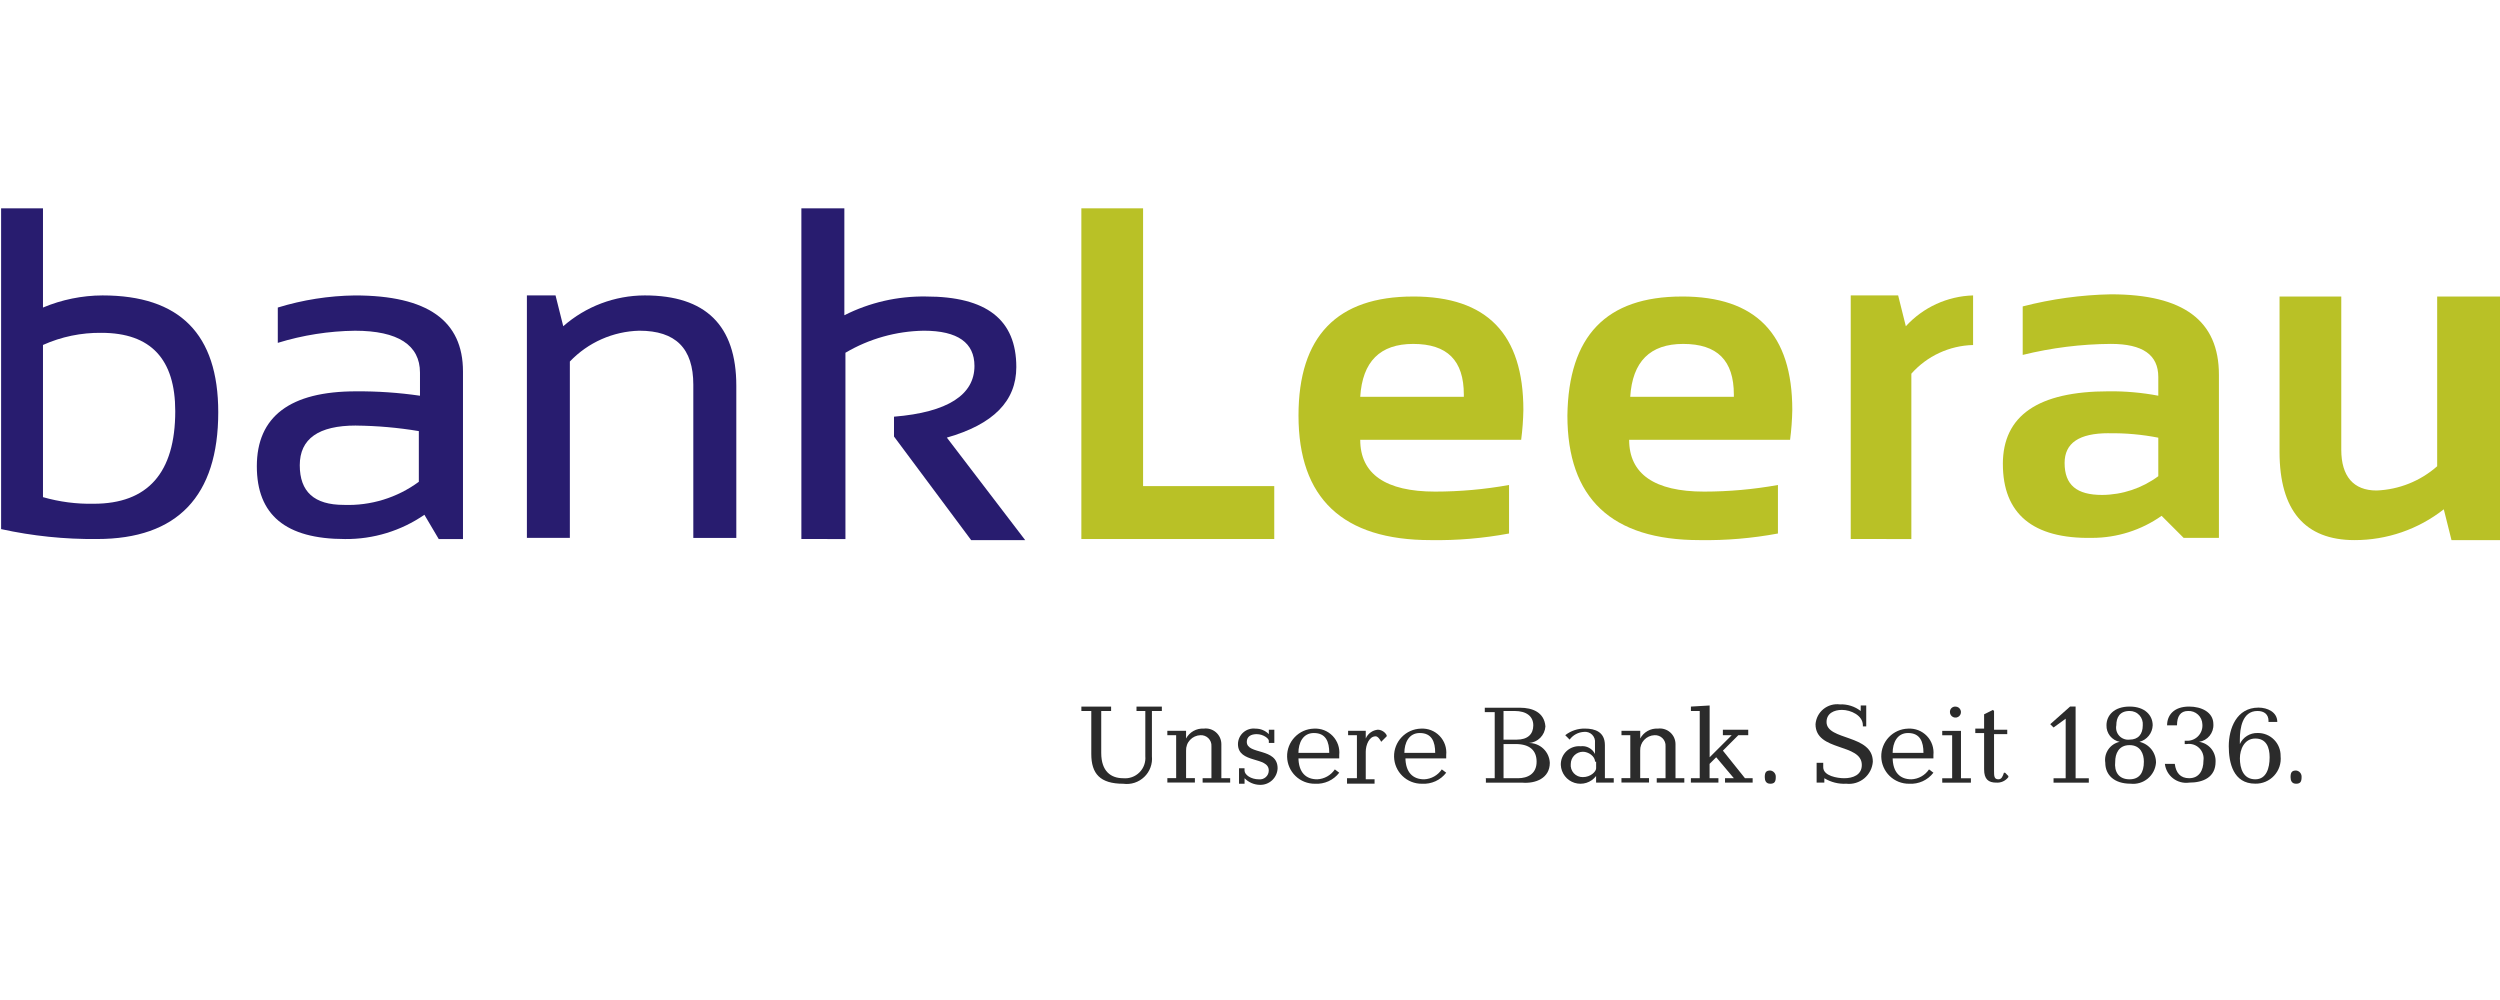 <svg width="120" height="48" viewBox="0 0 120 48" fill="none" xmlns="http://www.w3.org/2000/svg">
<path d="M0 10H2.063V14.762C2.968 14.382 3.939 14.184 4.92 14.18C8.624 14.18 10.476 16.032 10.476 19.788C10.476 23.809 8.518 25.873 4.656 25.873C3.108 25.888 1.564 25.729 0.053 25.397V10H0ZM2.063 23.863C2.854 24.09 3.674 24.197 4.497 24.18C7.089 24.18 8.412 22.701 8.412 19.736C8.412 17.249 7.248 15.976 4.867 15.976C3.901 15.964 2.944 16.162 2.063 16.558V23.863Z" fill="#281C6F"/>
<path d="M12.328 22.381C12.328 20 13.916 18.784 17.09 18.784C18.117 18.777 19.143 18.847 20.159 18.995V17.886C20.159 16.563 19.101 15.875 17.038 15.875C15.782 15.891 14.534 16.087 13.334 16.457V14.762C14.534 14.393 15.782 14.197 17.038 14.181C20.53 14.181 22.223 15.398 22.223 17.831V25.874H21.059L20.371 24.709C19.251 25.481 17.921 25.887 16.561 25.874C13.704 25.874 12.328 24.709 12.328 22.381M17.088 20.426C15.289 20.426 14.389 21.061 14.389 22.331C14.389 23.601 15.077 24.235 16.506 24.235C17.796 24.282 19.064 23.892 20.104 23.126V20.693C19.107 20.526 18.098 20.438 17.087 20.428" fill="#281C6F"/>
<path d="M25.291 25.873V14.18H26.666L27.036 15.659C28.118 14.708 29.51 14.182 30.951 14.18C33.861 14.18 35.343 15.609 35.343 18.519V25.82H33.279V18.466C33.279 16.72 32.432 15.874 30.687 15.874C29.424 15.906 28.225 16.438 27.353 17.353V25.818H25.29L25.291 25.873Z" fill="#281C6F"/>
<path d="M38.466 25.873V10H40.529V15.132C41.742 14.519 43.086 14.211 44.444 14.232C47.354 14.232 48.783 15.342 48.783 17.619C48.783 19.259 47.673 20.37 45.449 21.005L49.209 25.926H46.616L42.912 20.953V20.001C45.505 19.789 46.774 18.942 46.774 17.567C46.774 16.458 45.98 15.874 44.341 15.874C43.017 15.895 41.721 16.259 40.581 16.932V25.874L38.466 25.873Z" fill="#281C6F"/>
<path d="M54.868 10V23.333H61.164V25.873H51.905V10H54.868Z" fill="#B9C126"/>
<path d="M67.831 14.232C71.376 14.232 73.122 16.031 73.122 19.681C73.113 20.159 73.078 20.636 73.016 21.11H65.291C65.291 22.75 66.508 23.597 68.889 23.597C70.078 23.596 71.264 23.49 72.434 23.279V25.608C71.195 25.839 69.936 25.946 68.675 25.925C64.442 25.925 62.328 23.914 62.328 19.947C62.328 16.137 64.18 14.233 67.83 14.233M65.291 19.047H70.264V18.941C70.264 17.301 69.471 16.508 67.831 16.508C66.243 16.508 65.397 17.354 65.291 19.047" fill="#B9C126"/>
<path d="M80.739 14.232C84.283 14.232 86.03 16.031 86.03 19.681C86.021 20.159 85.986 20.636 85.924 21.11H78.199C78.199 22.75 79.416 23.597 81.797 23.597C82.986 23.596 84.172 23.49 85.341 23.279V25.608C84.102 25.839 82.843 25.946 81.582 25.925C77.349 25.925 75.235 23.914 75.235 19.947C75.288 16.137 77.084 14.233 80.737 14.233M78.251 19.047H83.225V18.941C83.225 17.301 82.431 16.508 80.791 16.508C79.204 16.508 78.358 17.354 78.251 19.047" fill="#B9C126"/>
<path d="M88.835 25.873V14.18H91.111L91.48 15.659C91.892 15.209 92.389 14.846 92.944 14.592C93.498 14.338 94.098 14.198 94.708 14.18V16.561C94.146 16.575 93.593 16.704 93.083 16.941C92.573 17.177 92.118 17.517 91.745 17.937V25.874L88.835 25.873Z" fill="#B9C126"/>
<path d="M96.137 22.275C96.137 19.948 97.83 18.783 101.216 18.783C102.015 18.774 102.813 18.845 103.598 18.994V18.095C103.598 17.037 102.858 16.507 101.322 16.507C99.896 16.516 98.475 16.694 97.09 17.036V14.708C98.473 14.351 99.894 14.155 101.322 14.127C104.815 14.127 106.508 15.397 106.508 17.989V25.818H104.815L103.757 24.76C102.781 25.447 101.617 25.817 100.423 25.818C97.566 25.871 96.138 24.654 96.138 22.273M101.217 20.794C99.788 20.794 99.101 21.271 99.101 22.223C99.101 23.281 99.683 23.757 100.9 23.757C101.872 23.751 102.817 23.436 103.598 22.858V21.009C102.814 20.855 102.016 20.784 101.217 20.797" fill="#B9C126"/>
<path d="M120 14.232V25.925H117.672L117.302 24.446C116.08 25.407 114.57 25.928 113.016 25.925C110.634 25.925 109.418 24.496 109.418 21.692V14.232H112.381V21.586C112.381 22.857 112.963 23.544 114.074 23.544C115.149 23.503 116.177 23.092 116.984 22.38V14.232H120Z" fill="#B9C126"/>
<path d="M51.905 33.916H53.333V34.127H52.859V36.138C52.859 37.037 53.335 37.355 53.917 37.355C54.059 37.368 54.203 37.35 54.337 37.301C54.471 37.253 54.593 37.175 54.694 37.074C54.795 36.973 54.873 36.852 54.921 36.717C54.97 36.583 54.988 36.439 54.975 36.297V34.128H54.552V33.917H55.769V34.128H55.292V36.297C55.31 36.48 55.287 36.664 55.223 36.837C55.16 37.009 55.058 37.165 54.925 37.292C54.793 37.419 54.633 37.515 54.459 37.572C54.284 37.629 54.099 37.645 53.917 37.62C52.808 37.62 52.382 37.143 52.382 36.191V34.127H51.906V33.916H51.905Z" fill="#2B2B2B"/>
<path d="M56.455 35.291H56.032V35.08H56.931V35.449C57.012 35.297 57.135 35.171 57.285 35.087C57.435 35.002 57.606 34.963 57.778 34.973C57.884 34.959 57.991 34.968 58.093 34.999C58.194 35.03 58.288 35.082 58.368 35.152C58.448 35.222 58.513 35.308 58.557 35.405C58.601 35.501 58.624 35.606 58.625 35.713V37.353H59.048V37.564H57.726V37.353H58.149V35.819C58.154 35.748 58.143 35.677 58.118 35.611C58.093 35.545 58.054 35.485 58.004 35.435C57.954 35.385 57.894 35.346 57.827 35.321C57.761 35.296 57.691 35.285 57.62 35.289C57.526 35.292 57.434 35.314 57.348 35.353C57.263 35.392 57.186 35.447 57.122 35.516C57.058 35.584 57.008 35.665 56.976 35.753C56.943 35.841 56.928 35.935 56.932 36.029V37.351H57.355V37.563H56.033V37.351H56.456L56.455 35.291Z" fill="#2B2B2B"/>
<path d="M59.473 36.878H59.737V36.984C59.737 37.196 60.055 37.408 60.425 37.408C60.485 37.414 60.545 37.409 60.603 37.391C60.66 37.372 60.713 37.342 60.758 37.302C60.803 37.262 60.839 37.214 60.864 37.159C60.888 37.104 60.901 37.044 60.901 36.984C60.901 36.297 59.422 36.667 59.422 35.714C59.423 35.608 59.447 35.503 59.491 35.407C59.536 35.31 59.6 35.224 59.68 35.155C59.76 35.085 59.854 35.033 59.955 35.002C60.057 34.971 60.164 34.961 60.269 34.975C60.387 34.974 60.504 34.996 60.614 35.042C60.723 35.087 60.821 35.154 60.904 35.239V35.239V35.028H61.168V35.662H60.904V35.556C60.904 35.45 60.639 35.239 60.322 35.239C60.058 35.239 59.846 35.345 59.846 35.609C59.846 36.243 61.325 35.873 61.325 36.879C61.317 37.096 61.223 37.301 61.065 37.45C60.906 37.599 60.695 37.679 60.478 37.673C60.34 37.671 60.203 37.642 60.077 37.588C59.95 37.533 59.835 37.454 59.739 37.355V37.62H59.473V36.878Z" fill="#2B2B2B"/>
<path d="M62.325 36.349C62.325 37.089 62.695 37.407 63.225 37.407C63.394 37.4 63.558 37.353 63.705 37.27C63.852 37.188 63.978 37.071 64.072 36.931L64.283 37.09C64.147 37.267 63.97 37.408 63.767 37.5C63.564 37.592 63.342 37.633 63.119 37.62C62.77 37.624 62.434 37.49 62.183 37.247C61.932 37.004 61.788 36.672 61.781 36.323C61.773 35.974 61.905 35.636 62.146 35.384C62.386 35.131 62.717 34.984 63.066 34.974C63.233 34.964 63.401 34.99 63.557 35.05C63.713 35.111 63.853 35.206 63.969 35.326C64.085 35.447 64.173 35.592 64.228 35.75C64.282 35.909 64.301 36.077 64.283 36.243V36.402H62.325V36.349ZM63.804 36.137C63.804 35.608 63.645 35.185 63.065 35.185C62.536 35.185 62.325 35.662 62.325 36.137H63.804Z" fill="#2B2B2B"/>
<path d="M64.709 37.354H65.132V35.29H64.709V35.079H65.556V35.449C65.606 35.332 65.686 35.231 65.788 35.157C65.891 35.082 66.011 35.037 66.138 35.025C66.225 35.029 66.31 35.055 66.384 35.102C66.459 35.148 66.519 35.213 66.561 35.29V35.343L66.297 35.607C66.244 35.501 66.138 35.343 66.032 35.343C65.715 35.343 65.556 35.766 65.556 36.082V37.405H65.979V37.616H64.657V37.352L64.709 37.354Z" fill="#2B2B2B"/>
<path d="M67.46 36.349C67.46 37.089 67.83 37.407 68.359 37.407C68.528 37.4 68.692 37.353 68.84 37.27C68.987 37.187 69.112 37.071 69.206 36.931L69.418 37.09C69.282 37.267 69.105 37.408 68.902 37.5C68.699 37.592 68.476 37.633 68.254 37.62C67.904 37.624 67.568 37.49 67.317 37.247C67.066 37.004 66.922 36.672 66.915 36.323C66.908 35.974 67.039 35.636 67.28 35.384C67.521 35.131 67.852 34.984 68.201 34.974C68.368 34.964 68.535 34.99 68.691 35.05C68.847 35.111 68.988 35.206 69.103 35.326C69.219 35.447 69.308 35.592 69.362 35.75C69.416 35.909 69.435 36.077 69.418 36.243V36.402H67.46L67.46 36.349ZM68.889 36.137C68.889 35.608 68.73 35.185 68.149 35.185C67.62 35.185 67.41 35.662 67.41 36.137H68.889Z" fill="#2B2B2B"/>
<path d="M71.27 37.355H71.746V34.182H71.27V33.971H72.963C73.545 33.971 74.127 34.182 74.18 34.87C74.166 35.076 74.078 35.27 73.932 35.416C73.786 35.562 73.592 35.65 73.386 35.664V35.664C73.645 35.661 73.894 35.759 74.082 35.937C74.269 36.114 74.38 36.358 74.391 36.616C74.391 37.356 73.704 37.621 73.069 37.568H71.323V37.357L71.27 37.355ZM72.222 35.503H72.804C73.333 35.503 73.598 35.238 73.598 34.815C73.598 34.392 73.28 34.127 72.698 34.127H72.169V35.503H72.222ZM72.222 37.355H72.857C73.333 37.355 73.757 37.143 73.757 36.561C73.757 36.032 73.439 35.714 72.751 35.714H72.17V37.355H72.222Z" fill="#2B2B2B"/>
<path d="M77.46 37.355V37.566H76.612V37.249C76.494 37.403 76.332 37.517 76.148 37.576C75.963 37.634 75.765 37.635 75.58 37.577C75.395 37.519 75.232 37.406 75.114 37.252C74.996 37.099 74.928 36.913 74.919 36.719C74.915 36.596 74.937 36.472 74.984 36.358C75.032 36.243 75.103 36.14 75.193 36.055C75.283 35.97 75.39 35.905 75.507 35.865C75.624 35.824 75.748 35.809 75.871 35.82C76.01 35.802 76.151 35.828 76.274 35.895C76.398 35.961 76.497 36.064 76.559 36.19V35.66C76.568 35.589 76.56 35.516 76.537 35.448C76.513 35.38 76.475 35.318 76.424 35.267C76.373 35.216 76.311 35.177 76.243 35.154C76.174 35.13 76.102 35.122 76.03 35.131C75.895 35.138 75.763 35.174 75.644 35.238C75.525 35.302 75.422 35.392 75.342 35.501L75.131 35.289C75.402 35.076 75.738 34.964 76.083 34.972C76.559 34.972 77.035 35.131 77.035 35.766V37.353L77.46 37.355ZM76.561 36.561C76.561 36.296 76.243 36.084 75.979 36.084C75.825 36.086 75.678 36.148 75.569 36.256C75.46 36.365 75.399 36.512 75.397 36.666C75.388 36.747 75.396 36.829 75.421 36.907C75.447 36.985 75.488 37.056 75.543 37.116C75.599 37.176 75.666 37.224 75.741 37.256C75.816 37.288 75.897 37.303 75.979 37.301C76.349 37.301 76.614 37.037 76.614 36.878V36.56L76.561 36.561Z" fill="#2B2B2B"/>
<path d="M78.254 35.291H77.831V35.08H78.731V35.449C78.811 35.297 78.934 35.171 79.084 35.087C79.234 35.002 79.405 34.963 79.577 34.973C79.683 34.959 79.79 34.968 79.891 34.999C79.993 35.03 80.087 35.082 80.167 35.152C80.247 35.222 80.312 35.308 80.356 35.405C80.4 35.501 80.423 35.606 80.424 35.713V37.353H80.847V37.564H79.523V37.353H79.946V35.819C79.951 35.748 79.94 35.677 79.915 35.611C79.89 35.545 79.851 35.485 79.801 35.435C79.751 35.385 79.691 35.346 79.624 35.321C79.558 35.296 79.488 35.285 79.417 35.289C79.323 35.292 79.231 35.314 79.145 35.353C79.06 35.392 78.983 35.447 78.919 35.516C78.855 35.584 78.805 35.665 78.773 35.753C78.74 35.841 78.725 35.935 78.729 36.029V37.351H79.153V37.563H77.83V37.351H78.254L78.254 35.291Z" fill="#2B2B2B"/>
<path d="M81.164 37.355H81.587V34.127H81.164V33.916L82.063 33.863V36.349L83.121 35.291H82.698V35.027H83.915V35.291H83.438L82.699 36.031L83.757 37.353H84.127V37.565H82.801V37.353H83.224L82.378 36.348L82.06 36.666V37.353H82.484V37.565H81.161L81.164 37.355Z" fill="#2B2B2B"/>
<path d="M84.709 37.302C84.709 37.09 84.761 36.984 84.973 36.984C85.05 36.992 85.12 37.03 85.169 37.089C85.219 37.149 85.243 37.225 85.237 37.302C85.237 37.513 85.184 37.619 84.973 37.619C84.761 37.619 84.709 37.46 84.709 37.302Z" fill="#2B2B2B"/>
<path d="M89.683 34.867H89.418V34.814C89.418 34.338 88.836 34.075 88.413 34.075C88.044 34.075 87.674 34.234 87.674 34.656C87.674 35.556 89.896 35.238 89.896 36.561C89.885 36.715 89.843 36.865 89.772 37.002C89.701 37.139 89.604 37.261 89.486 37.36C89.367 37.459 89.23 37.532 89.082 37.577C88.934 37.622 88.779 37.636 88.626 37.619C88.255 37.64 87.886 37.548 87.568 37.355V37.566H87.198V36.614H87.515V36.826C87.515 37.249 88.203 37.355 88.52 37.355C88.944 37.355 89.367 37.196 89.367 36.72C89.367 35.662 87.145 36.086 87.145 34.762C87.156 34.622 87.195 34.486 87.259 34.361C87.324 34.236 87.414 34.126 87.523 34.037C87.632 33.948 87.758 33.882 87.893 33.843C88.028 33.804 88.17 33.793 88.309 33.81C88.671 33.793 89.028 33.906 89.314 34.128V33.863H89.579V34.868L89.683 34.867Z" fill="#2B2B2B"/>
<path d="M90.847 36.349C90.847 37.089 91.216 37.407 91.746 37.407C91.914 37.4 92.079 37.353 92.226 37.27C92.373 37.187 92.499 37.071 92.593 36.931L92.804 37.09C92.668 37.267 92.491 37.408 92.288 37.5C92.085 37.592 91.862 37.633 91.64 37.62C91.291 37.624 90.954 37.49 90.703 37.247C90.453 37.004 90.308 36.672 90.301 36.323C90.294 35.974 90.425 35.636 90.666 35.384C90.907 35.131 91.238 34.984 91.587 34.974C91.754 34.964 91.921 34.99 92.077 35.05C92.233 35.111 92.374 35.206 92.49 35.326C92.606 35.447 92.694 35.592 92.748 35.75C92.802 35.909 92.821 36.077 92.804 36.243V36.402H90.846L90.847 36.349ZM92.326 36.137C92.326 35.608 92.167 35.185 91.586 35.185C91.057 35.185 90.847 35.662 90.847 36.137H92.326Z" fill="#2B2B2B"/>
<path d="M93.227 37.356H93.703V35.292H93.227V35.081H94.127V37.356H94.603V37.567H93.228L93.227 37.356ZM93.862 33.916C93.914 33.916 93.965 33.932 94.009 33.961C94.052 33.99 94.086 34.031 94.106 34.08C94.126 34.128 94.131 34.181 94.121 34.232C94.111 34.284 94.086 34.331 94.049 34.368C94.012 34.405 93.965 34.43 93.913 34.44C93.862 34.45 93.809 34.445 93.761 34.425C93.712 34.405 93.671 34.371 93.642 34.328C93.613 34.284 93.597 34.233 93.597 34.181C93.595 34.146 93.601 34.11 93.613 34.077C93.626 34.044 93.645 34.014 93.67 33.989C93.695 33.964 93.725 33.945 93.758 33.932C93.791 33.92 93.827 33.914 93.862 33.916" fill="#2B2B2B"/>
<path d="M95.714 36.984C95.714 37.248 95.714 37.407 95.925 37.407C96.083 37.407 96.137 37.248 96.189 37.09H96.243L96.401 37.249V37.302C96.334 37.391 96.245 37.462 96.144 37.508C96.042 37.554 95.93 37.574 95.819 37.566C95.449 37.566 95.237 37.407 95.237 36.931V35.186H94.814V34.974H95.237V34.286L95.661 34.075L95.714 34.128V35.028H96.348V35.239H95.714V36.984Z" fill="#2B2B2B"/>
<path d="M99.153 34.497L98.571 34.92L98.412 34.761L99.364 33.915H99.629V37.356H100.263V37.567H98.57V37.356H99.152L99.153 34.497Z" fill="#2B2B2B"/>
<path d="M101.745 35.608C101.563 35.572 101.399 35.473 101.282 35.328C101.166 35.182 101.105 35 101.111 34.814C101.111 34.338 101.48 33.915 102.22 33.915C102.959 33.915 103.329 34.338 103.329 34.814C103.322 34.997 103.257 35.173 103.142 35.316C103.028 35.459 102.871 35.561 102.694 35.608V35.608C102.922 35.66 103.124 35.788 103.269 35.97C103.413 36.153 103.491 36.38 103.488 36.613C103.476 36.76 103.435 36.903 103.367 37.033C103.299 37.164 103.205 37.279 103.092 37.373C102.978 37.467 102.847 37.537 102.706 37.579C102.565 37.621 102.417 37.634 102.271 37.618C101.477 37.618 101.054 37.195 101.054 36.613C101.018 36.389 101.07 36.161 101.198 35.974C101.326 35.787 101.52 35.656 101.742 35.608M102.218 37.407C102.694 37.407 102.906 37.09 102.906 36.56C102.906 36.19 102.747 35.766 102.218 35.766C101.689 35.766 101.53 36.19 101.53 36.56C101.477 37.036 101.689 37.407 102.218 37.407ZM102.218 35.502C102.641 35.502 102.853 35.238 102.853 34.814C102.861 34.726 102.851 34.638 102.823 34.554C102.795 34.47 102.75 34.393 102.69 34.328C102.63 34.263 102.557 34.211 102.475 34.177C102.394 34.142 102.306 34.125 102.218 34.127C101.742 34.127 101.583 34.444 101.583 34.814C101.565 34.904 101.569 34.996 101.593 35.084C101.618 35.172 101.663 35.253 101.725 35.32C101.787 35.387 101.864 35.439 101.95 35.47C102.035 35.502 102.127 35.513 102.218 35.502" fill="#2B2B2B"/>
<path d="M104.867 35.556H105.026C105.124 35.551 105.22 35.526 105.308 35.483C105.396 35.44 105.475 35.38 105.539 35.305C105.603 35.231 105.652 35.145 105.682 35.051C105.712 34.958 105.723 34.859 105.714 34.762C105.711 34.675 105.691 34.589 105.655 34.509C105.619 34.43 105.568 34.359 105.503 34.3C105.439 34.24 105.364 34.195 105.282 34.165C105.2 34.135 105.113 34.123 105.026 34.127C104.656 34.127 104.496 34.391 104.496 34.815H104.02C104.02 34.338 104.337 33.915 105.078 33.915C105.66 33.915 106.242 34.179 106.242 34.762C106.254 34.963 106.189 35.161 106.062 35.318C105.935 35.475 105.754 35.578 105.555 35.608V35.608C105.781 35.641 105.988 35.756 106.135 35.932C106.281 36.108 106.357 36.332 106.348 36.561C106.348 37.3 105.767 37.566 105.078 37.566C104.942 37.585 104.804 37.577 104.672 37.541C104.539 37.506 104.415 37.445 104.307 37.361C104.198 37.278 104.108 37.173 104.04 37.054C103.973 36.934 103.93 36.803 103.914 36.667H104.39C104.443 37.09 104.655 37.354 105.078 37.354C105.555 37.354 105.766 36.985 105.766 36.508C105.782 36.4 105.772 36.29 105.737 36.186C105.703 36.083 105.645 35.989 105.568 35.912C105.491 35.835 105.397 35.777 105.294 35.742C105.19 35.708 105.08 35.698 104.972 35.714H104.866V35.556H104.867Z" fill="#2B2B2B"/>
<path d="M108.889 34.603C108.889 34.286 108.677 34.127 108.359 34.127C107.62 34.127 107.513 34.974 107.513 35.502V35.714C107.587 35.552 107.706 35.416 107.857 35.322C108.007 35.228 108.182 35.18 108.359 35.184C108.506 35.181 108.652 35.207 108.788 35.262C108.924 35.316 109.048 35.398 109.151 35.502C109.255 35.605 109.337 35.729 109.391 35.865C109.446 36.001 109.472 36.147 109.469 36.294C109.487 36.463 109.468 36.634 109.415 36.795C109.362 36.957 109.274 37.105 109.159 37.23C109.044 37.355 108.903 37.454 108.747 37.521C108.59 37.587 108.422 37.62 108.252 37.616C107.193 37.616 106.981 36.611 106.981 35.817C106.981 34.971 107.351 33.965 108.41 33.965C108.833 33.965 109.31 34.177 109.31 34.653H108.886L108.889 34.603ZM108.254 37.407C108.783 37.407 108.942 36.878 108.942 36.349C108.942 35.873 108.783 35.449 108.254 35.449C107.725 35.449 107.515 35.979 107.515 36.401C107.515 36.878 107.673 37.407 108.254 37.407" fill="#2B2B2B"/>
<path d="M109.947 37.302C109.947 37.09 110 36.984 110.212 36.984C110.288 36.992 110.359 37.03 110.408 37.089C110.458 37.149 110.482 37.225 110.476 37.302C110.476 37.513 110.423 37.619 110.212 37.619C110 37.619 109.947 37.46 109.947 37.302Z" fill="#2B2B2B"/>
</svg>
